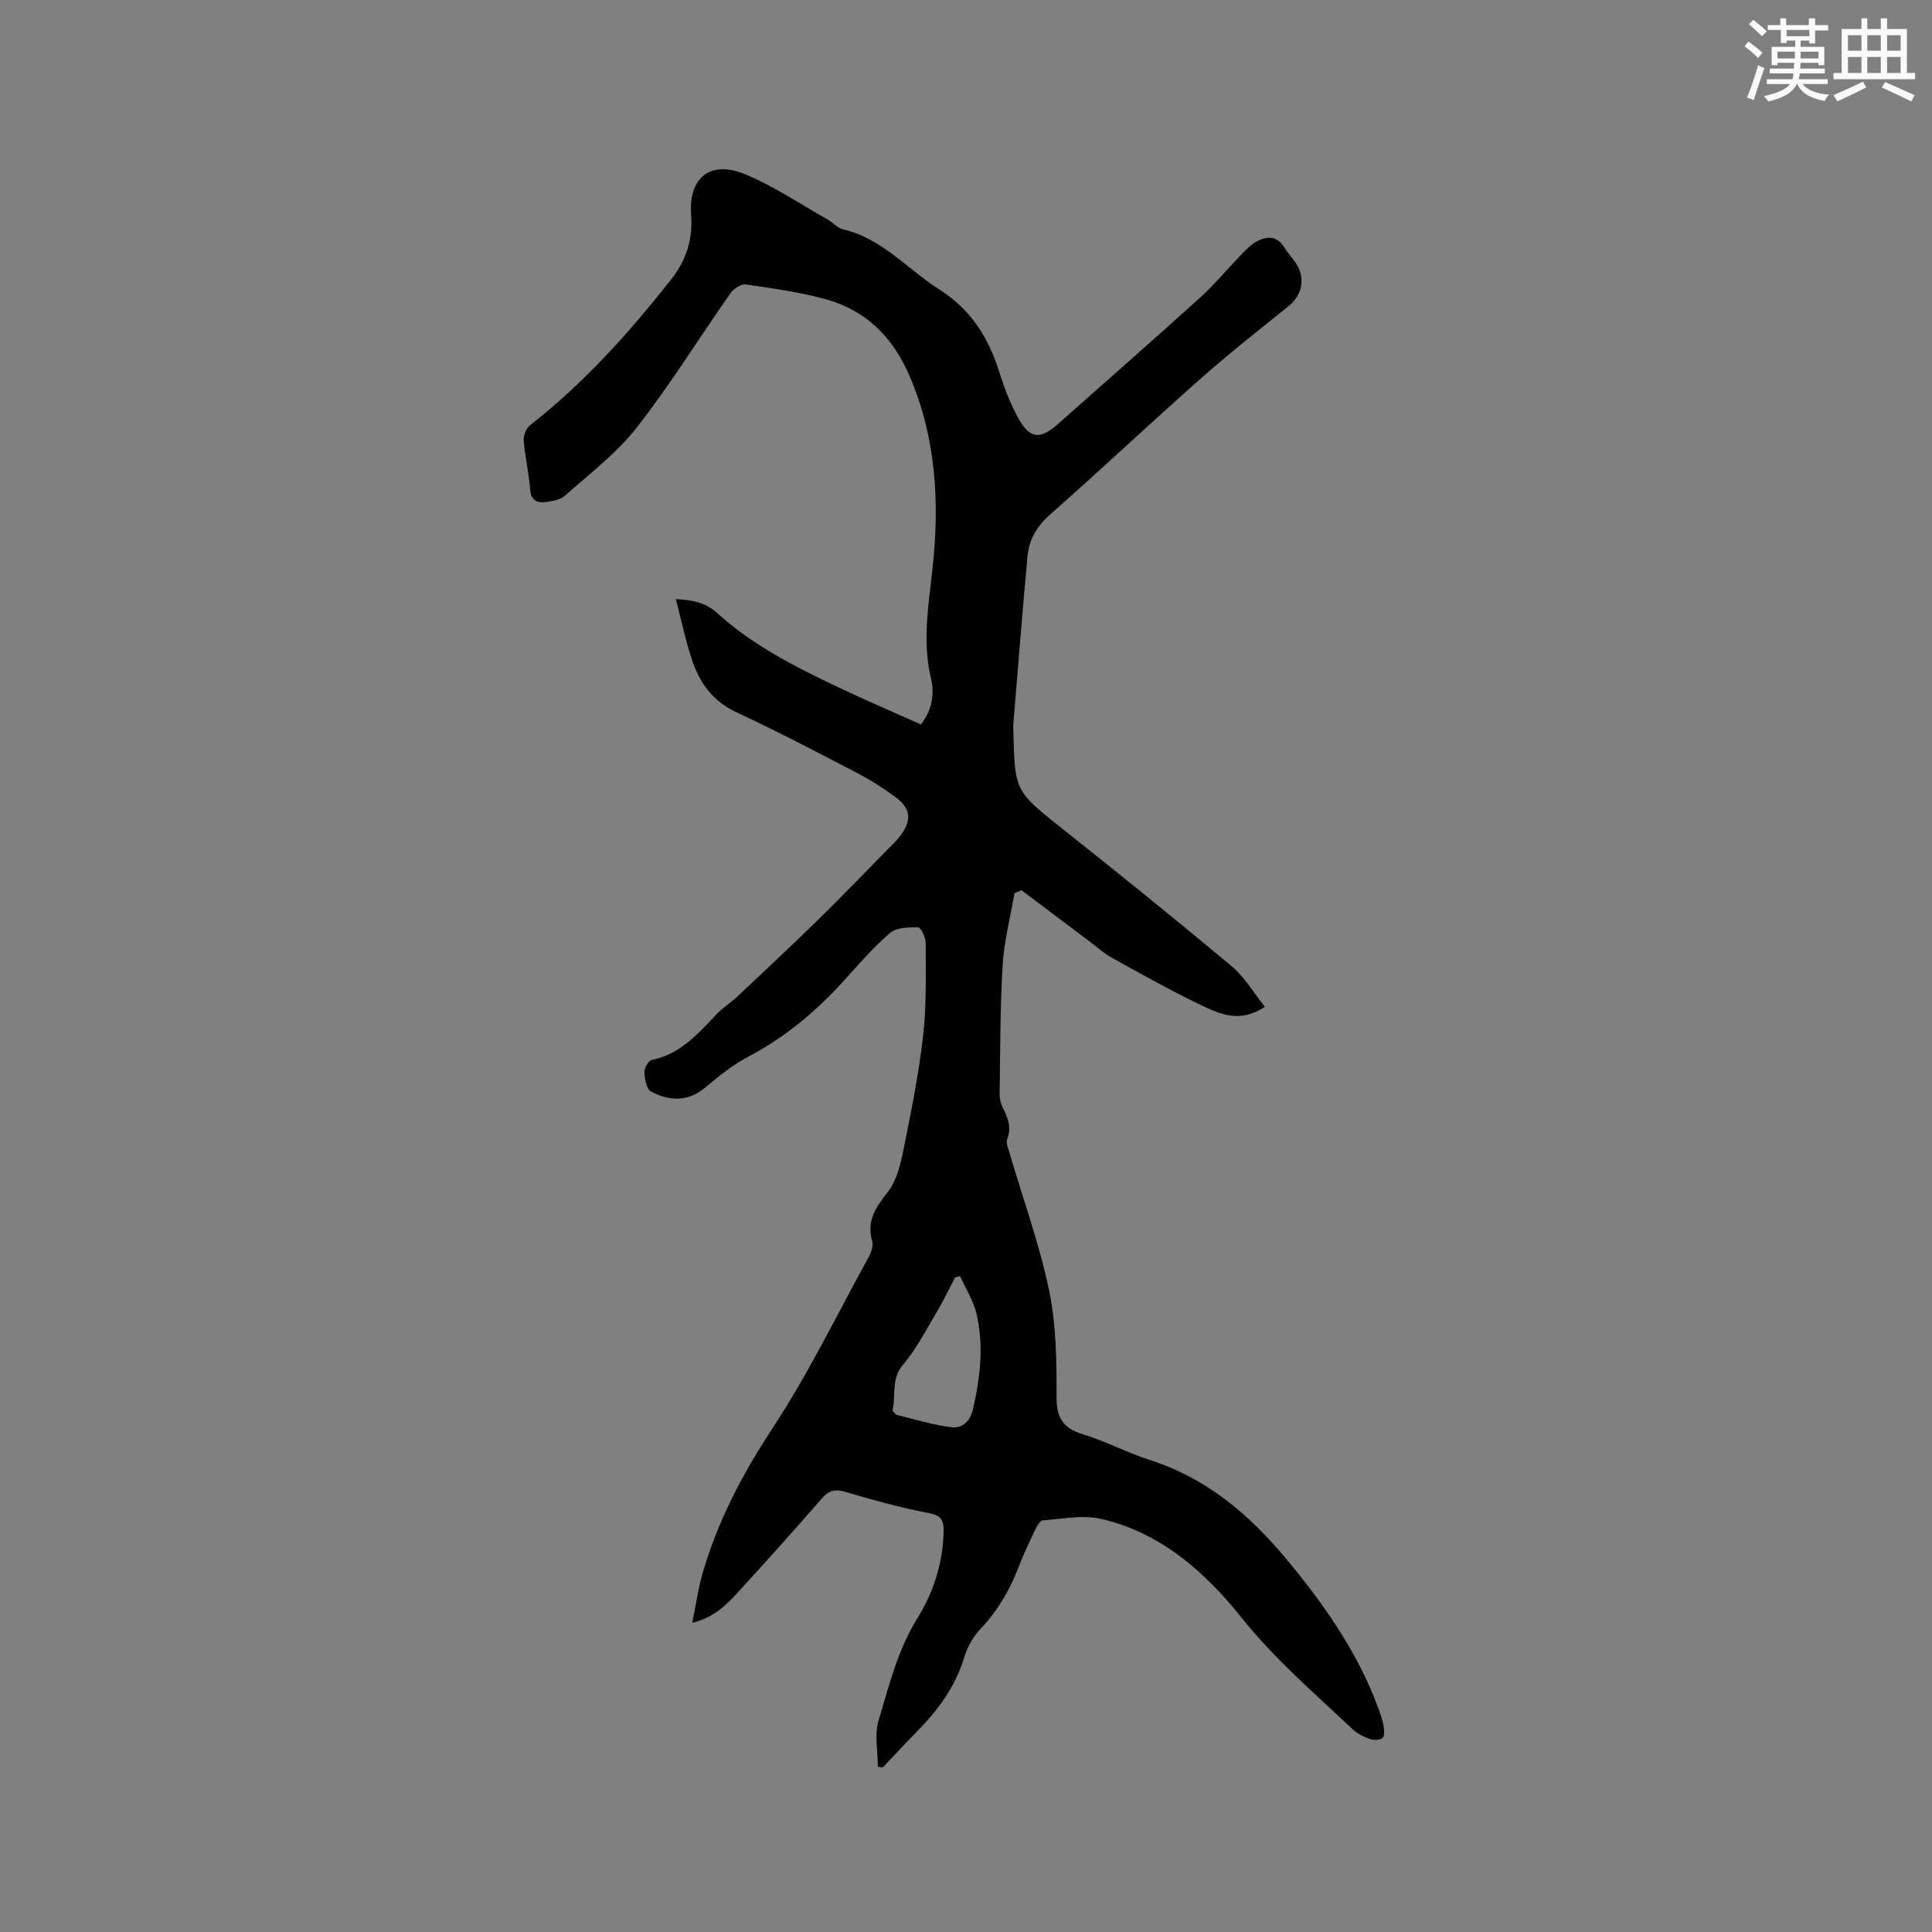 <svg enable-background="new 0 0 400 400" viewBox="0 0 400 400" xmlns="http://www.w3.org/2000/svg"><rect x="0" y="0" width="400" height="400" fill="#808080" stroke="none"/><path d="m181.75 365.78c0-3.19-.73-6.59.14-9.51 2.17-7.24 3.94-14.63 8.06-21.25 3.35-5.39 5.31-11.52 5.42-18.06.04-2.19-.53-3.22-3.09-3.7-5.81-1.09-11.52-2.7-17.2-4.37-2.13-.62-3.42-.39-4.91 1.33-5.7 6.57-11.52 13.03-17.39 19.44-2.39 2.61-4.91 5.2-9.45 6.32.78-3.83 1.22-7.05 2.11-10.15 3.12-10.86 8.26-20.63 14.51-30.14 7.42-11.28 13.36-23.53 19.88-35.39.53-.97 1.03-2.35.75-3.31-1.22-4.23.75-7.05 3.23-10.2 1.73-2.2 2.55-5.34 3.13-8.19 1.61-7.97 3.24-15.96 4.17-24.02.74-6.37.54-12.86.55-19.3 0-1.15-.98-3.25-1.55-3.27-1.96-.06-4.48 0-5.82 1.14-3.45 2.94-6.45 6.43-9.5 9.81-5.81 6.43-12.33 11.87-20.05 15.92-3.16 1.66-6 4-8.76 6.3-3.64 3.04-7.47 2.79-11.23.78-.92-.49-1.27-2.59-1.33-3.97-.04-.86.84-2.4 1.52-2.54 5.95-1.18 9.6-5.45 13.47-9.52 1.23-1.29 2.8-2.25 4.11-3.47 5.78-5.44 11.57-10.86 17.24-16.4 4.69-4.59 9.23-9.33 13.83-14.02.96-.98 2.01-1.91 2.82-3 2.43-3.29 2.19-5.66-1.05-8.04-2.55-1.87-5.25-3.59-8.06-5.05-8.26-4.3-16.52-8.61-24.95-12.55-4.86-2.27-7.52-6.09-9.09-10.82-1.33-4-2.19-8.15-3.33-12.53 3.36.17 6.1.64 8.6 2.92 7.29 6.62 16.02 11.04 24.83 15.23 5.71 2.72 11.53 5.2 17.31 7.79 2.41-3.11 2.82-6.42 2.06-9.63-1.81-7.65-.47-15.12.35-22.71 1.46-13.52.77-26.79-4.68-39.62-3.48-8.19-9.05-13.78-17.52-16.1-5.37-1.47-10.94-2.24-16.47-3.04-.97-.14-2.52.88-3.17 1.81-6.5 9.27-12.47 18.95-19.44 27.86-4.17 5.33-9.77 9.54-14.87 14.1-.92.82-2.5 1.07-3.82 1.26-1.88.27-3.18-.26-3.36-2.63-.26-3.37-1.05-6.7-1.32-10.08-.08-1.03.5-2.53 1.29-3.15 11.11-8.67 20.41-19.04 29.12-30.05 3.27-4.13 4.62-8.4 4.25-13.49-.56-7.67 3.88-11.41 11.05-8.49 6.01 2.45 11.5 6.2 17.2 9.41 1.1.62 2.03 1.77 3.19 2.04 8.14 1.89 13.38 8.3 20.02 12.51 6.48 4.12 10.11 9.92 12.33 17.01 1.01 3.22 2.24 6.42 3.84 9.38 2.44 4.52 4.57 4.73 8.34 1.39 9.83-8.73 19.72-17.39 29.47-26.21 2.89-2.62 5.39-5.67 8.11-8.47 1.09-1.12 2.19-2.37 3.53-3.09 2.1-1.13 4.24-1.25 5.75 1.25.76 1.26 1.85 2.33 2.6 3.6 1.81 3.08.94 6.39-1.81 8.6-6.11 4.91-12.28 9.76-18.14 14.95-10.48 9.27-20.67 18.87-31.16 28.13-2.76 2.43-4.36 5.22-4.68 8.66-1.07 11.57-1.97 23.16-2.93 34.75-.03.42-.01.85 0 1.27.28 12.7.36 12.6 10.45 20.61 11.7 9.28 23.32 18.67 34.78 28.25 2.64 2.21 4.45 5.39 6.85 8.37-5.29 3.53-9.48 1.43-13.37-.42-6.27-2.99-12.32-6.43-18.41-9.78-1.54-.85-2.87-2.09-4.3-3.16-4.77-3.59-9.54-7.18-14.3-10.76-.49.2-.97.39-1.46.59-.85 4.95-2.15 9.88-2.45 14.86-.54 8.88-.49 17.79-.63 26.69-.01.92.2 1.92.6 2.74 1.05 2.12 1.94 4.13.98 6.62-.32.82.22 2.03.51 3.02 2.77 9.44 6.16 18.75 8.16 28.35 1.49 7.19 1.56 14.75 1.54 22.15-.01 4.36 1.45 6.39 5.51 7.63 4.74 1.45 9.2 3.84 13.92 5.35 11.56 3.71 20.34 11.13 27.93 20.21 7.98 9.55 15.1 19.66 19.38 31.5.39 1.09.79 2.21.98 3.35.13.82.22 2.1-.24 2.46-.58.46-1.83.48-2.62.2-1.27-.45-2.58-1.1-3.55-2.01-7.92-7.46-16.13-14.5-23.03-23.14-7.52-9.41-16.78-17.64-29.15-20.44-3.77-.85-7.96.04-11.95.32-.55.04-1.18 1.06-1.51 1.76-1.27 2.67-2.56 5.36-3.62 8.12-1.81 4.7-4.29 8.89-7.79 12.58-1.55 1.63-2.76 3.84-3.41 6-1.87 6.21-5.62 11.08-10.06 15.58-2.3 2.33-4.51 4.74-6.77 7.12-.33-.04-.67-.09-1.02-.15zm17.03-101.55c-.34.07-.67.14-1.01.21-1.37 2.59-2.64 5.24-4.14 7.75-2.1 3.53-4.02 7.25-6.66 10.34-2.5 2.92-1.46 6.22-2.15 9.31-.07.3.52 1.02.92 1.11 3.74.94 7.46 2.07 11.27 2.55 2.22.28 3.86-1.25 4.43-3.7 1.5-6.56 2.29-13.18.74-19.79-.64-2.7-2.24-5.19-3.4-7.78z" fill="#010000"/><g fill="#fafafb"><path d="m361.2 9.6.8-1c.9.7 1.9 1.4 2.9 2.3l-.9 1.1c-1-1-2-1.8-2.8-2.4zm.5 10.6c.9-2.1 1.6-4.3 2.3-6.7.4.2.8.4 1.3.6-.7 2.1-1.5 4.3-2.2 6.6zm.4-15.2.9-.9c1 .8 2 1.6 2.8 2.4l-1 1c-.9-.9-1.8-1.7-2.7-2.5zm12.5-1.2h1.2v1.4h2.7v1.1h-2.7v2.7h-1.2v-.6h-1.8v1.3h4.9v3.8h-1.2v-.5h-3.7c0 .4-.1.9-.1 1.2h5.1v1h-5.2c0 .5-.1.9-.2 1.2h6v1h-5.2c1.1 1.3 2.9 2 5.5 2.2-.4.4-.7.8-.9 1.3-2.9-.5-4.8-1.6-5.7-3.5h-.1c-.8 1.7-2.7 2.9-5.9 3.6-.2-.4-.6-.8-.9-1.1 2.8-.6 4.6-1.4 5.4-2.5h-4.8v-1h5.3c.1-.3.2-.7.2-1.2h-4.9v-1h5c0-.4 0-.8.1-1.2h-3.5v.5h-1.2v-3.8h4.9v-1.3h-1.8v.5h-1.2v-2.7h-2.7v-1h2.6v-1.4h1.2v1.4h4.7v-1.4zm-6.6 8.3h3.6c0-.4 0-.9 0-1.4h-3.6zm1.9-4.6h4.7v-1.3h-4.7zm6.6 3.2h-3.7v1.4h3.7z"/><path d="m385.3 3.8h1.3v2.2h2.8v-2.2h1.3v2.2h4.1v9.1h1.7v1.3h-16.9v-1.3h1.7v-9.1h4.1v-2.2zm.4 13.1.7 1.2c-1.8.9-3.8 1.9-6 2.9-.2-.4-.5-.8-.8-1.3 2.3-1 4.3-1.9 6.1-2.8zm-3.1-6.4h2.8v-3.2h-2.8zm0 4.6h2.8v-3.3h-2.8zm4-4.6h2.8v-3.2h-2.8zm0 4.6h2.8v-3.3h-2.8zm3.7 1.9c2.1.9 4.1 1.8 6.1 2.7l-.7 1.3c-2.2-1.1-4.2-2-6.1-2.9zm3.2-9.7h-2.8v3.2h2.8zm-2.8 7.8h2.8v-3.3h-2.8z"/></g></svg>